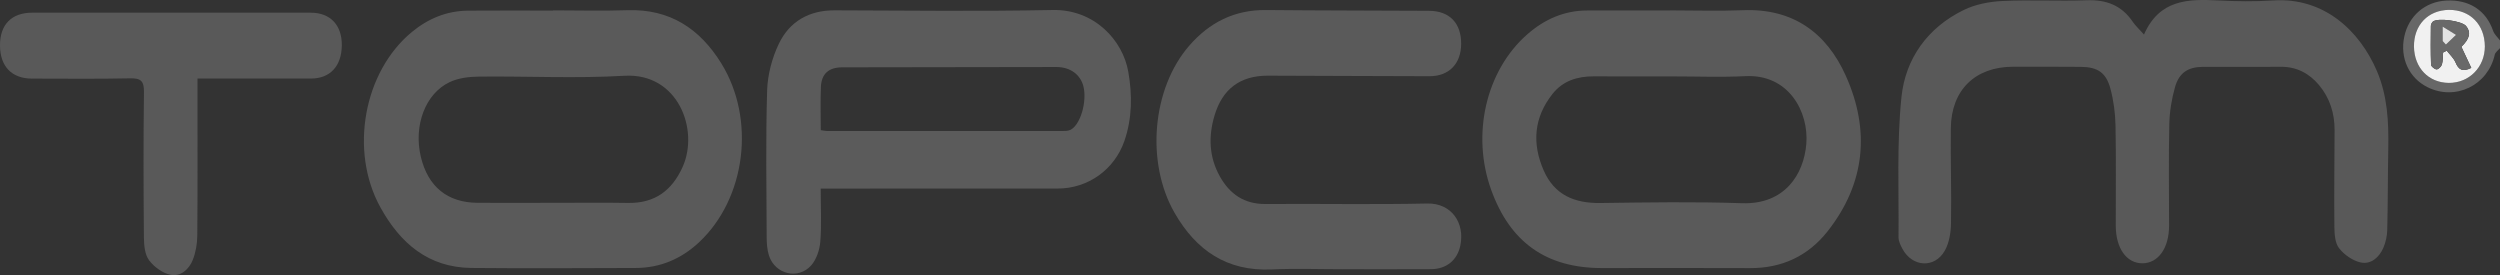 <svg xmlns="http://www.w3.org/2000/svg" version="1.1" viewBox="0 0 996.14 109.62"><rect x="0" y="0" width="996.14" height="109.62" fill="#333333" stroke="none"/><defs><style>.cls-1{fill:#f1f1f1}.cls-2{fill:#595959}.cls-3{fill:#5b5b5b}.cls-4{fill:#e2e2e2}.cls-5{fill:#5a5a5a}.cls-6{fill:#696969}.cls-7{fill:#676767}</style></defs><g><g id="Laag_1"><g id="_x30_Za8kq"><g><path d="M996.14 19.16c-.72.88-1.87 1.66-2.09 2.64-2.71 12.18-15.63 18.48-26.77 12.95-7.4-3.68-11.07-11.6-9.29-20.11C959.73 6.31 966.35.62 974.81.22c9.12-.44 15.8 3.98 18.56 12.01.5 1.46 1.84 2.63 2.79 3.93v3ZM975.87 3.94c-8.41.07-14.13 6.06-14.01 14.68.12 8.42 5.83 14.37 13.87 14.43 8.12.06 14.42-6.32 14.38-14.58-.04-8.65-5.87-14.59-14.24-14.52Z" class="cls-7"/><path d="M854.28 13.78C860.44-.24 871.86-.44 883.81.18c7.31.37 14.69.47 21.99 0 20.38-1.32 34.47 12.23 41.28 28.09 4.25 9.91 4.73 20.33 4.54 30.89-.2 10.83-.14 21.66-.41 32.49-.06 2.42-.62 4.99-1.6 7.2-1.67 3.78-4.97 6.62-9.01 5.72-3.18-.71-6.54-3.06-8.57-5.65-1.63-2.08-1.85-5.62-1.88-8.53-.13-12.83.03-25.66.08-38.49.03-6.74-1.9-12.9-6.23-18.04-3.91-4.65-8.93-7.31-15.26-7.25-10.33.1-20.66-.04-31 .03-5.9.04-9.46 2.33-11.1 8.1-1.34 4.75-2.16 9.78-2.27 14.71-.3 13.49-.1 27-.09 40.49 0 8.87-4.28 14.93-10.6 14.97-6.29.04-10.61-5.94-10.64-14.9-.04-13.33.17-26.67-.1-39.99-.1-4.94-.76-9.99-2.05-14.76-1.72-6.37-5.12-8.55-11.74-8.62-9-.09-18-.04-27-.05-15.08 0-24.64 9.23-24.83 24.41-.16 12.66.3 25.33.07 37.99-.06 3.68-.71 7.8-2.49 10.92-4.06 7.11-12.93 6.53-16.84-.72-.78-1.44-1.6-3.12-1.58-4.68.17-18.63-.73-37.39 1.17-55.86 1.59-15.36 10.49-27.71 24.86-34.69C787.14 1.71 792.68.64 797.87.4c11.14-.53 22.34.14 33.49-.29 7.86-.3 14 1.98 18.45 8.58 1 1.48 2.37 2.71 4.49 5.09Z" class="cls-2"/><path d="M220.45 4.13c9.83 0 19.66.28 29.48-.06 16.94-.58 28.92 7.32 37.5 21.22 13.73 22.26 9.78 53.74-8.85 71.22-7.1 6.65-15.52 10.24-25.28 10.27-21.82.07-43.64.2-65.46-.01-17.21-.17-28.41-9.9-36.29-24.19-12.38-22.45-6.66-53.96 12.55-69.82 6.5-5.36 13.92-8.44 22.39-8.51 11.32-.1 22.65-.02 33.98-.02v-.09Zm-.17 76.69c9.99 0 19.98-.13 29.97.04 10.64.18 17.53-4.93 21.77-14.39 6.61-14.75-1.79-37.54-23.24-36.28-19.25 1.13-38.62.12-57.93.33-3.9.04-8.14.54-11.6 2.16-9.81 4.58-14.51 17.39-11.58 29.75 2.83 11.95 10.63 18.32 22.64 18.38 9.99.06 19.98.01 29.97 0ZM665.53 4.14c9.66 0 19.34.32 28.98-.07 19.84-.8 33.25 8.93 40.97 26.13 9.76 21.76 7.76 42.91-7.28 61.98-7.76 9.84-18.2 14.71-30.89 14.65-19.66-.09-39.31-.03-58.97-.02-22.14.01-36.59-10.16-44.17-31.16-7.97-22.06-2.09-47.51 14.35-61.94 6.86-6.02 14.75-9.54 24.02-9.53h32.98v-.04Zm.5 26.29c-10.33 0-20.65.04-30.98-.01-6.49-.03-12.27 1.75-16.41 6.96-7.45 9.38-8.28 19.71-3.56 30.51 4.29 9.81 12.29 13.14 22.6 13 18.82-.25 37.66-.56 56.46.08 16.94.57 24.57-11.41 25.59-23.55 1.08-12.85-7.04-27.95-24.23-27.08-9.8.49-19.65.09-29.48.1Z" class="cls-5"/><path d="M327.01 75.13c0 7.58.38 14.42-.16 21.2-.26 3.24-1.51 7-3.6 9.38-5.15 5.86-14.41 3.59-16.83-3.83-.76-2.32-.92-4.91-.93-7.38-.07-19.48-.41-38.97.18-58.43.19-6.27 1.94-12.92 4.65-18.59 4.24-8.88 12-13.39 22.19-13.36 28.97.08 57.95.46 86.91-.13 16.73-.34 27.95 12.14 30.14 24.53 1.64 9.26 1.58 18.58-1.53 27.62-3.96 11.48-14.54 18.99-26.6 18.99-29.47.01-58.94 0-88.41.01h-5.99Zm.04-23.26c1.25.17 1.89.33 2.53.33 31.14.01 62.27.01 93.41 0 1.15 0 2.42.04 3.42-.41 3.97-1.78 6.77-11.05 5.33-17.21-1.12-4.79-5.23-7.88-10.79-7.88-28.47.01-56.94.05-85.42.13-5.29.01-8.2 2.57-8.43 7.73-.25 5.63-.06 11.28-.06 17.32Z" class="cls-3"/><path d="M535.19 107.28c-9.49 0-19-.35-28.48.08-17.86.8-30.1-7.6-38.68-22.52-11.56-20.1-8.98-49.59 5.82-66.62 8.08-9.31 18.07-14.34 30.6-14.22 21.65.21 43.31.19 64.96.31 8.17.04 12.83 4.89 12.8 13.17-.02 7.86-4.8 12.9-12.6 12.89-21.49-.01-42.97-.19-64.46-.22-11.03-.01-18.11 5.33-21.25 15.99-2.45 8.31-2.15 16.5 2.18 24.19 3.95 7.03 9.7 11.02 18.17 10.96 21.49-.16 42.98.27 64.46-.2 9.57-.21 15.03 7.65 13.18 16.69-1.2 5.89-5.54 9.44-11.71 9.47-11.66.07-23.32.02-34.98.02Z" class="cls-5"/><path d="M78.69 31.31v6.09c0 18.83.08 37.65-.08 56.48-.03 3.25-.61 6.68-1.8 9.69-1.49 3.76-4.88 6.76-8.9 5.91-3.17-.67-6.56-3.14-8.52-5.79-1.69-2.28-2.02-5.95-2.05-9.01-.17-19.32-.23-38.65.02-57.98.06-4.52-1.3-5.59-5.64-5.49-12.99.29-25.99.11-38.98.11C4.68 31.31.02 26.47 0 18.09-.02 9.78 4.59 5.06 12.85 5.05c36.99-.01 73.97 0 110.96.01 7.79 0 12.45 4.91 12.39 12.97-.06 8.24-4.61 13.24-12.21 13.26-14.8.04-29.6.01-45.29.01Z" class="cls-2"/><path d="M975.87 3.94c8.37-.07 14.2 5.88 14.24 14.52.04 8.26-6.26 14.65-14.38 14.58-8.04-.06-13.75-6.01-13.87-14.43-.12-8.61 5.6-14.61 14.01-14.68Zm4.88 14.72c3.34-3.27 3.94-5.76 1.87-8.3-1.67-2.04-11.36-3.37-13.22-1.74-.45.39-.8 1.14-.81 1.73-.06 5.15-.12 10.3.08 15.44.03.7 1.46 1.86 2.23 1.86.73 0 1.86-1.14 2.11-1.98.43-1.5.33-3.15.45-4.73.49-.25.97-.51 1.46-.76 1.2 1.55 2.76 2.94 3.5 4.69 1.2 2.82 2.69 3.96 6.28 2.18-1.27-2.7-2.49-5.29-3.94-8.39Z" class="cls-1"/><path d="M980.75 18.66c1.45 3.09 2.67 5.69 3.94 8.39-3.58 1.78-5.08.64-6.28-2.18-.74-1.74-2.31-3.14-3.5-4.69-.49.25-.97.51-1.46.76-.12 1.59-.01 3.24-.45 4.73-.24.84-1.38 1.98-2.11 1.98-.78 0-2.21-1.16-2.23-1.86-.19-5.14-.14-10.29-.08-15.44 0-.59.37-1.34.81-1.73 1.86-1.63 11.55-.31 13.22 1.74 2.08 2.54 1.47 5.03-1.87 8.3Zm-7.46-2.3 1.29 1.4c1.35-1.29 2.7-2.58 4.05-3.86-1.53-.94-3.05-1.89-5.34-3.3v5.76Z" class="cls-6"/><path d="M973.29 16.36V10.6c2.29 1.42 3.82 2.36 5.34 3.3-1.35 1.29-2.7 2.58-4.05 3.86l-1.29-1.4Z" class="cls-4"/></g></g></g></g></svg>